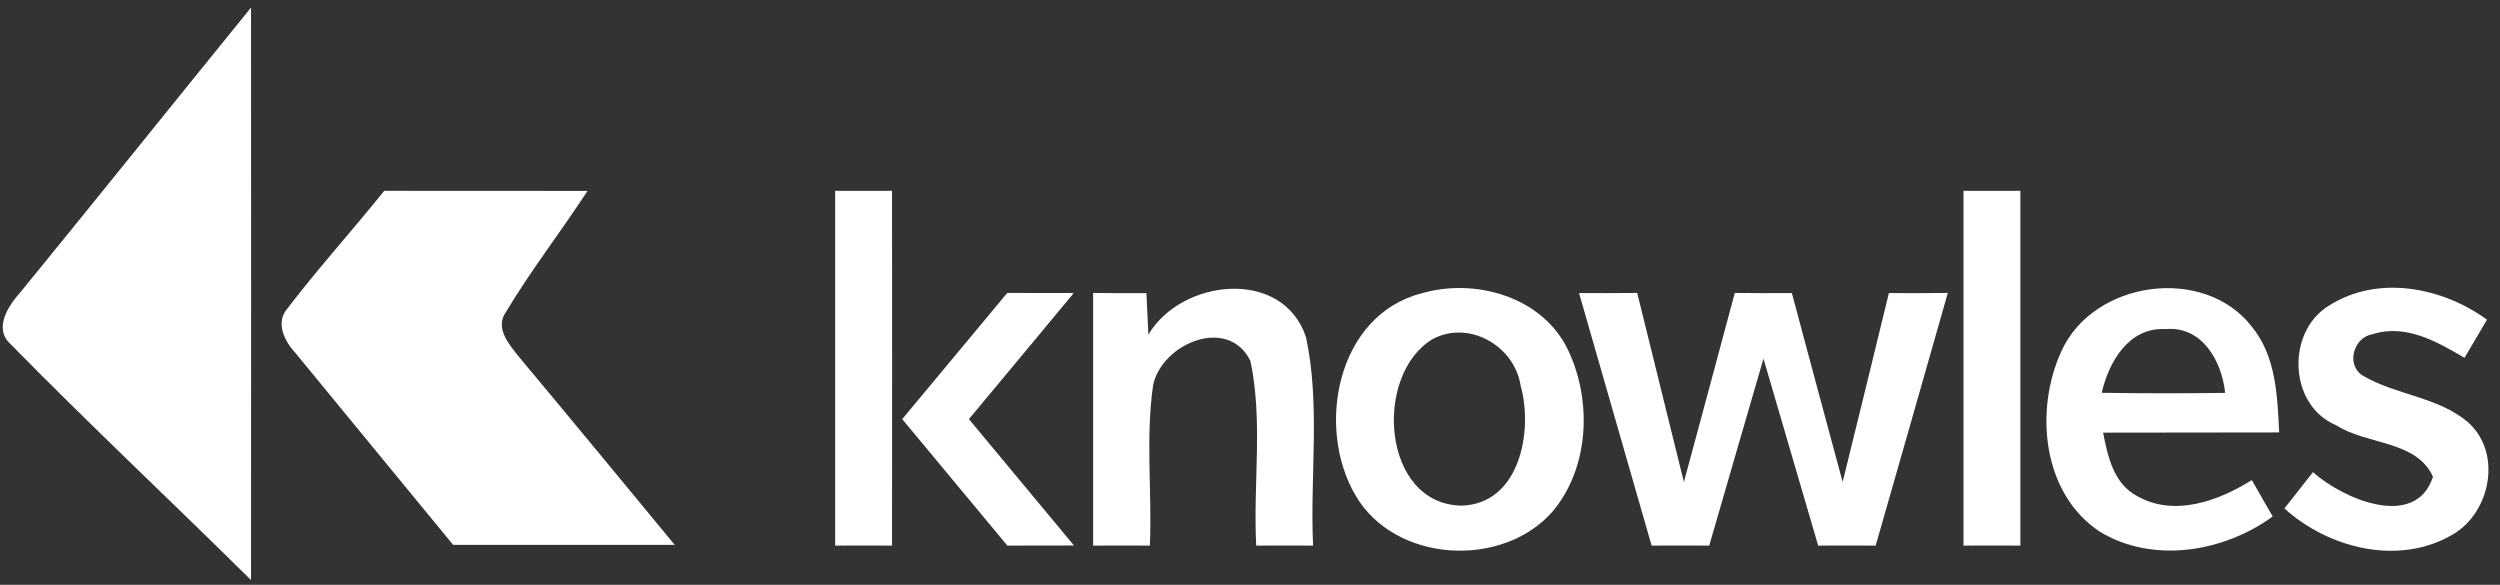 <svg xmlns="http://www.w3.org/2000/svg" width="171" height="40" viewBox="0 0 171 40" fill="none">
<rect x="0" y="0" width="171" height="40" fill="#333333" stroke="none"/>
<path d="M1.437 19.941C6.704 13.489 11.918 6.985 17.17 0.519C17.178 13.57 17.178 26.622 17.17 39.674C11.704 34.274 6.089 29.007 0.704 23.519C-0.467 22.437 0.6 20.859 1.437 19.941Z" fill="white"/>
<path d="M26.282 13.052C30.911 13.059 35.548 13.052 40.185 13.059C38.37 15.845 36.319 18.482 34.607 21.341C33.822 22.452 34.844 23.585 35.519 24.437C39.081 28.696 42.615 32.985 46.148 37.267C41.096 37.274 36.044 37.267 30.993 37.267C27.407 32.904 23.815 28.534 20.23 24.171C19.482 23.37 18.815 22.096 19.652 21.111C21.763 18.348 24.104 15.763 26.282 13.052Z" fill="white"/>
<path d="M57.126 13.052C58.422 13.059 59.718 13.059 61.015 13.052C61.022 21.141 61.022 29.23 61.015 37.319C59.718 37.311 58.422 37.311 57.126 37.319C57.126 29.23 57.126 21.141 57.126 13.052Z" fill="white"/>
<path d="M134.304 37.319C134.304 29.23 134.304 21.141 134.304 13.052C135.6 13.059 136.896 13.059 138.193 13.052C138.193 21.141 138.193 29.23 138.193 37.319C136.896 37.311 135.6 37.311 134.304 37.319Z" fill="white"/>
<path d="M68.896 20.037C70.415 20.044 71.926 20.044 73.444 20.044C71.052 22.926 68.667 25.8 66.274 28.667C68.667 31.548 71.067 34.43 73.459 37.311C71.941 37.311 70.422 37.311 68.904 37.319C66.511 34.43 64.104 31.556 61.711 28.667C64.111 25.8 66.496 22.911 68.896 20.037Z" fill="white"/>
<path d="M74.77 20.037C75.985 20.052 77.2 20.059 78.415 20.052C78.452 20.763 78.519 22.178 78.548 22.889C80.822 19.052 87.756 18.304 89.333 23.067C90.326 27.733 89.593 32.578 89.815 37.319C88.519 37.311 87.222 37.311 85.926 37.319C85.704 33.126 86.4 28.822 85.533 24.704C84.03 21.585 79.489 23.474 78.874 26.333C78.348 29.956 78.807 33.659 78.652 37.319C77.363 37.311 76.067 37.311 74.77 37.319C74.77 31.556 74.77 25.8 74.77 20.037Z" fill="white"/>
<path d="M97.222 20.067C100.919 18.985 105.526 20.304 107.259 23.948C108.904 27.415 108.719 31.985 106.193 34.993C102.748 38.911 95.422 38.496 92.733 33.911C89.97 29.245 91.444 21.563 97.222 20.067ZM97.97 23.207C93.918 25.667 94.519 34.496 99.97 34.585C103.956 34.474 104.889 29.467 104.007 26.363C103.585 23.652 100.459 21.852 97.97 23.207Z" fill="white"/>
<path d="M108.007 20.044C109.333 20.052 110.659 20.052 111.985 20.037C113.052 24.348 114.111 28.659 115.178 32.97C116.348 28.659 117.504 24.348 118.659 20.037C119.963 20.052 121.259 20.052 122.563 20.044C123.711 24.356 124.874 28.659 126.037 32.963C127.096 28.659 128.156 24.356 129.2 20.044C130.541 20.059 131.889 20.052 133.23 20.037C131.593 25.8 129.948 31.556 128.296 37.319C126.985 37.311 125.674 37.311 124.363 37.319C123.119 33.052 121.874 28.793 120.622 24.533C119.378 28.793 118.148 33.059 116.911 37.319C115.593 37.311 114.281 37.311 112.97 37.319C111.319 31.556 109.659 25.8 108.007 20.044Z" fill="white"/>
<path d="M141.007 24.008C143.193 19.193 150.741 18.119 154.022 22.341C155.689 24.37 155.77 27.082 155.896 29.578C151.881 29.593 147.867 29.578 143.852 29.593C144.17 31.215 144.57 33.082 146.17 33.926C148.711 35.378 151.748 34.267 154.022 32.837C154.496 33.667 154.978 34.496 155.452 35.326C152.126 37.756 147.289 38.578 143.644 36.378C139.681 33.778 139.141 28.044 141.007 24.008ZM143.756 26.867C146.57 26.911 149.385 26.911 152.2 26.874C151.978 24.719 150.637 22.282 148.126 22.511C145.615 22.363 144.244 24.748 143.756 26.867Z" fill="white"/>
<path d="M159.326 20.889C162.659 18.778 167.059 19.645 170.111 21.867C169.6 22.733 169.081 23.6 168.57 24.474C166.689 23.37 164.548 22.134 162.289 22.859C160.978 23.059 160.437 24.978 161.622 25.696C163.904 27.037 166.793 27.141 168.837 28.904C171.163 31.008 170.356 35.067 167.748 36.571C164.067 38.719 159.296 37.519 156.252 34.778C156.904 33.948 157.556 33.126 158.207 32.296C160.259 34.133 165.222 36.267 166.415 32.615C165.311 30.119 161.881 30.437 159.8 29.089C156.519 27.726 156.363 22.667 159.326 20.889Z" fill="white"/>
</svg>